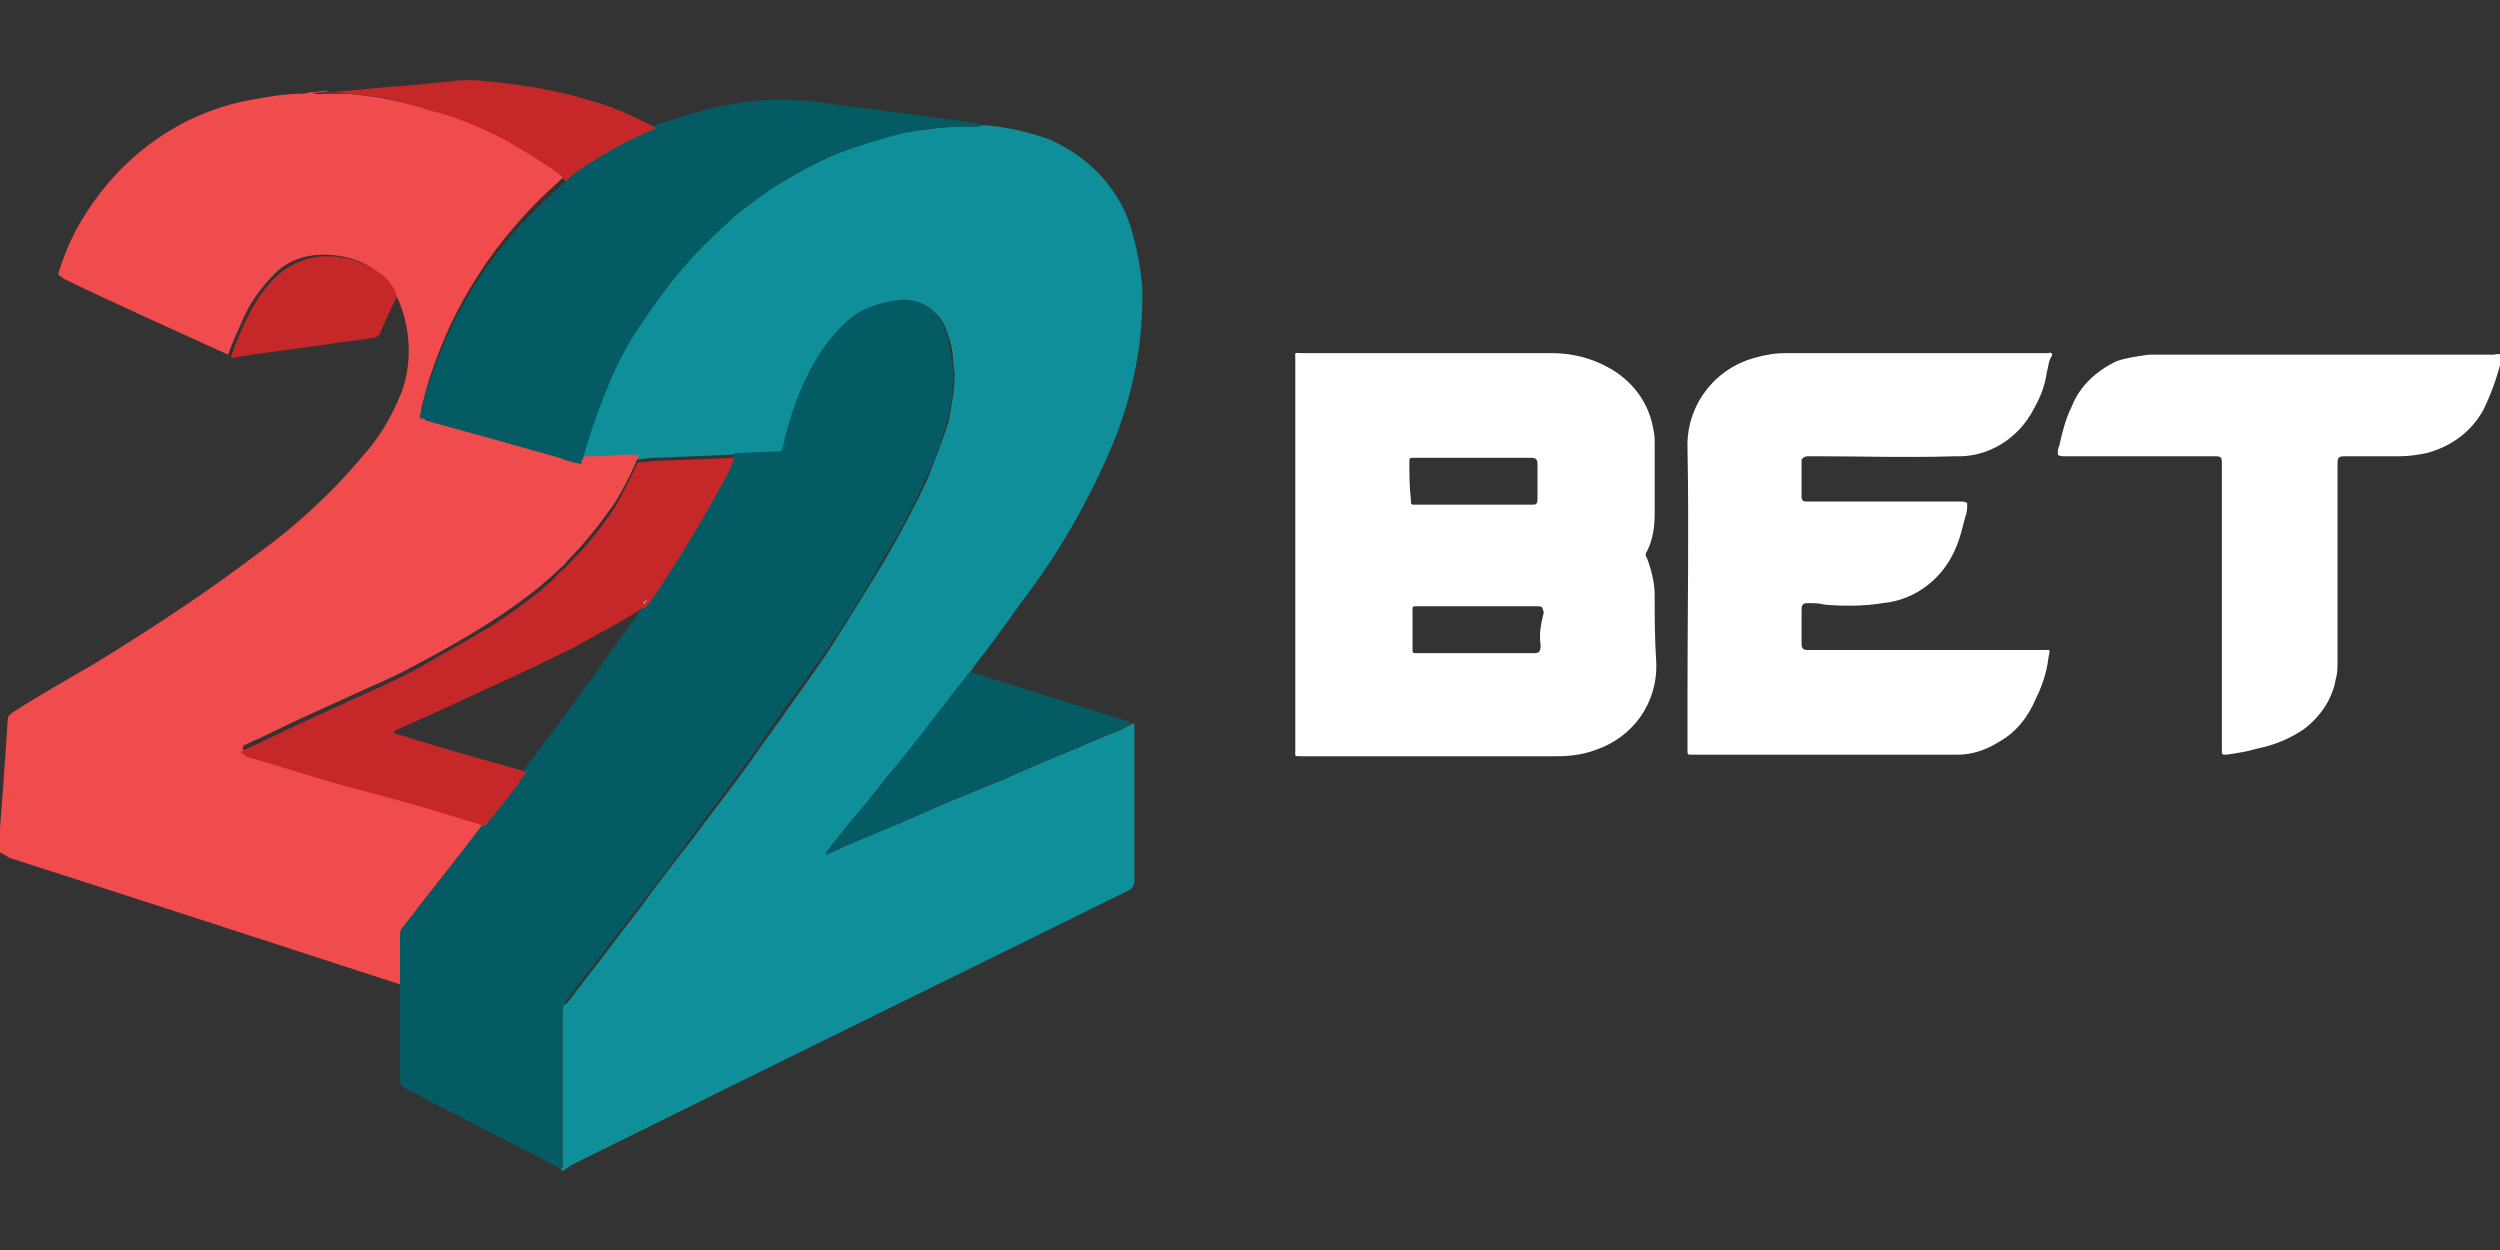 <?xml version="1.0" encoding="UTF-8"?>
<!-- Generator: Adobe Illustrator 24.0.1, SVG Export Plug-In . SVG Version: 6.00 Build 0)  -->
<svg xmlns="http://www.w3.org/2000/svg" xmlns:xlink="http://www.w3.org/1999/xlink" version="1.1" id="Layer_1" x="0px" y="0px" width="160px" height="80px" viewBox="0 0 160 80" style="enable-background:new 0 0 160 80;" xml:space="preserve">
<rect x="0" y="0" width="160" height="80" fill="#333333" stroke="none"/>
<style type="text/css">
	.st0{fill:none;}
	.st1{fill:#0E8F9A;}
	.st2{fill:#F04C4D;}
	.st3{fill:#FFFFFF;}
	.st4{fill:#055B63;}
	.st5{fill:#C62829;}
	.st6{fill:#D84848;}
	.st7{fill:#938587;}
	.st8{fill:#D6CBCC;}
</style>
<title>22bet white</title>
<g id="Слой_2">
	<g id="Слой_1-2">
		<path class="st0" d="M35.9,74.9"></path>
		<path class="st1" d="M62.3,42.7c1.1-1.4,2.1-2.8,3.1-4.2c2.3-3,4.2-6.3,5.7-9.8c1.4-3.3,2.1-6.8,2-10.4c-0.1-1.1-0.3-2.2-0.6-3.3    c-0.7-2.8-2.8-5-5.4-6.1c-1.4-0.5-2.8-0.8-4.3-0.9l0,0c-0.1,0.1-0.2,0.1-0.3,0.1h-0.8c-1.3,0-2.6,0.2-3.9,0.4    c-1.6,0.3-3.2,0.8-4.7,1.5c-1.1,0.5-2.2,1-3.2,1.7c-1,0.6-1.9,1.3-2.8,2c-1.1,0.8-2.1,1.6-2.9,2.6c-1.2,1.3-2.3,2.8-3.3,4.3    c-0.8,1.4-1.6,2.8-2.2,4.2c-0.6,1.4-1.1,2.9-1.5,4.4c0,0.1,0,0.2-0.1,0.3c0.8,0,1.6,0,2.4-0.1c0.4,0,0.8,0,1.2,0l0,0    c0.4,0,0.8-0.1,1.2-0.1l5-0.2H47c1,0,1.9-0.1,2.8-0.1c0.3,0,0.3,0,0.4-0.3c0.3-1.4,0.7-2.7,1.3-4c0.5-1.1,1.1-2.2,1.9-3.1    c0.6-0.7,1.2-1.2,2-1.7c0.7-0.4,1.4-0.6,2.2-0.6c0.7-0.1,1.5,0.1,2,0.5c0.5,0.4,0.8,0.8,1,1.4c0.2,0.6,0.4,1.2,0.4,1.9    c0,0.3,0.1,0.6,0.1,0.8c0,1-0.2,2.1-0.4,3.1c-0.4,1.3-0.9,2.5-1.4,3.8c-0.8,1.7-1.7,3.4-2.7,5.1c-1.2,2-2.4,3.9-3.6,5.8    c-1.5,2.2-3.1,4.4-4.6,6.5c-1.3,1.9-2.7,3.6-4,5.4c-1.2,1.5-2.4,3.1-3.5,4.6c-1.1,1.4-2.2,2.9-3.3,4.3l-1.3,1.7    C36,64.3,36,64.5,36,64.7v9.7c0,0.1,0.1,0.3-0.1,0.4l0,0v0.1h0.2c0.1-0.1,0.3-0.2,0.4-0.3c3-1.5,6.1-3,9.1-4.5    c8.9-4.4,17.7-8.7,26.6-13.1c0.3-0.1,0.4-0.4,0.4-0.6V46.4c0-0.1-0.1-0.1-0.1-0.1c-0.5,0.3-1,0.5-1.5,0.7c-1,0.4-2.1,0.9-3.1,1.3    c-1.2,0.5-2.4,1-3.7,1.6L61,51.2c-1.2,0.5-2.5,1.1-3.7,1.6l-3.1,1.3l-1.3,0.6c0-0.1,0-0.2,0.1-0.3c0.7-0.9,1.4-1.8,2.1-2.6    c0.7-0.8,1.4-1.8,2.2-2.7l1.6-2c0.6-0.7,1.2-1.4,1.7-2.2c0.4-0.6,0.9-1.1,1.3-1.7c0.1-0.1,0.1-0.1,0.1-0.1l0,0    C62.1,43,62.2,42.9,62.3,42.7z"></path>
		<path class="st2" d="M0.6,54.9c8.4,2.7,16.7,5.4,25,8.1l0,0v-3.1c0-0.3,0.1-0.5,0.3-0.7c1.6-2.1,3.3-4.2,4.9-6.3    c0.1-0.1,0.1-0.2,0.2-0.3l0,0c-0.4-0.2-0.8-0.3-1.2-0.4c-1.9-0.5-3.6-1.1-5.5-1.6s-3.7-1-5.6-1.6c-1-0.3-2-0.6-3-0.9    c0,0-0.1,0-0.1-0.1c-0.1-0.1-0.1-0.1,0-0.3c0.3-0.1,0.6-0.3,0.9-0.4l2.5-1.2l4.6-2.1c1.2-0.5,2.2-1,3.3-1.6    c1.5-0.8,3.1-1.7,4.5-2.6c1.1-0.7,2.2-1.5,3.2-2.3c0.3-0.3,0.6-0.5,0.9-0.8s0.6-0.5,0.8-0.8c1.2-1.2,2.2-2.5,3.1-3.8    c0.6-1,1.1-2,1.5-3h-1.2c-0.8,0.1-1.6,0.1-2.4,0.1c-0.5-0.1-0.9-0.2-1.4-0.4c-2.9-0.8-5.8-1.5-8.6-2.4c0,0-0.1,0-0.1-0.1    c-0.2,0-0.3-0.1-0.2-0.3c0.2-0.8,0.4-1.6,0.7-2.4c1.4-4.1,3.7-7.7,6.8-10.8c0.6-0.6,1.2-1.1,1.8-1.7l0,0c-0.5-0.2-1-0.5-1.4-0.8    c-1.2-0.9-2.4-1.6-3.8-2.2C30,7.8,28.8,7.4,27.5,7c-1.1-0.3-2.3-0.6-3.5-0.8l-1.7-0.2C21.8,6,21.2,6,20.7,6l0,0    c-0.3,0-0.5,0.1-0.7-0.1l0,0c-0.3,0-0.4,0.1-0.7,0.1c-1.1,0-2.2,0.2-3.3,0.4c-4.3,0.8-8,3.4-10.4,7.1c-0.8,1.2-1.4,2.5-1.8,3.8    c-0.1,0.2-0.1,0.3,0.1,0.4c0.1,0,0.1,0.1,0.1,0.1c3.5,1.7,7.1,3.3,10.6,4.9c0.3-0.9,0.7-1.7,1.1-2.6c0.5-1,1.1-1.8,1.9-2.6    c0.8-0.8,1.9-1.2,3.1-1.2c1.2,0,2.4,0.3,3.3,1c0.4,0.3,0.7,0.6,1,1c0.1,0.1,0.1,0.2,0.1,0.4l0,0c0.2,0,0.2,0.2,0.3,0.3    c0.9,1.9,1,4.2,0.3,6.1c-0.6,1.5-1.4,2.9-2.5,4.1c-2,2.4-4.3,4.5-6.8,6.3c-3.3,2.5-6.8,4.8-10.4,7c-1.7,1-3.5,2-5.2,3.1    c-0.1,0.1-0.3,0.2-0.3,0.4c-0.1,1.5-0.2,2.9-0.3,4.4c-0.1,1.3-0.2,2.6-0.3,3.9c0,0.1,0.1,0.3,0.2,0.3l0,0L0.6,54.9z"></path>
		<path class="st3" d="M105.9,38.1c0-0.8-0.2-1.6-0.5-2.4c-0.1-0.1-0.1-0.3,0-0.4c0.4-0.8,0.5-1.6,0.5-2.5v-4.3c0-0.4,0-0.7-0.1-1.1    c-0.3-1.7-1.4-3.1-2.9-3.9c-1.1-0.6-2.3-0.9-3.6-0.9H83.3c-0.5,0-0.4-0.1-0.4,0.4V48c0,0.4-0.1,0.4,0.4,0.4h16.3    c0.9,0,1.7-0.1,2.5-0.4c2.4-0.8,4-3,3.9-5.6C105.9,40.9,105.9,39.5,105.9,38.1z M90.2,29.6c0-0.3,0-0.3,0.3-0.3H98    c0.3,0,0.4,0.1,0.4,0.4v2.2c0,0.4-0.1,0.4-0.4,0.4h-7.4c-0.3,0-0.3,0-0.3-0.3C90.2,31.1,90.2,30.4,90.2,29.6z M98.6,41.3    c0,0.4-0.1,0.5-0.4,0.5h-7.5c-0.3,0-0.3,0-0.3-0.3v-2.4c0-0.3,0-0.3,0.3-0.3h7.6c0.4,0,0.4,0,0.5,0.4C98.6,40,98.5,40.6,98.6,41.3    z"></path>
		<path class="st3" d="M115.7,29.2h0.6c2.9,0,5.8,0.1,8.8,0c2.1,0.1,4.1-1.1,5.1-3.1c0.4-0.7,0.7-1.5,0.8-2.3c0.1-0.3,0.1-0.7,0.3-1    c0.1-0.1,0-0.3-0.2-0.2h-16.8c-0.7,0-1.3,0.1-2,0.3c-2.6,0.7-4.4,3.1-4.3,5.8c0.1,5.2,0,10.3,0,15.5V48c0,0.3,0,0.3,0.3,0.3h17    c0.9,0,1.8-0.3,2.6-0.8c1.1-0.6,1.9-1.6,2.4-2.8c0.4-0.8,0.7-1.7,0.8-2.6c0.1-0.6,0.2-0.5-0.4-0.5h-15c-0.3,0-0.4-0.1-0.4-0.4    v-2.2c0-0.3,0.1-0.4,0.4-0.4c0.4,0,0.7,0,1.1,0.1c1.2,0.1,2.5,0.1,3.7-0.1c2.1-0.2,3.9-1.6,4.7-3.6c0.3-0.7,0.4-1.3,0.6-2    c0.1-0.2,0.1-0.5,0.1-0.8c-0.1-0.1-0.3-0.1-0.4-0.1h-9.9c-0.2,0-0.3-0.1-0.3-0.3c0,0,0,0,0,0v-2.4    C115.4,29.3,115.5,29.2,115.7,29.2z"></path>
		<path class="st3" d="M160,22.7c-0.1-0.1-0.3,0-0.4,0h-22.1c-0.7,0.1-1.4,0.2-2,0.4c-1.3,0.6-2.4,1.6-2.9,2.9    c-0.4,0.8-0.6,1.6-0.8,2.5c-0.1,0.2-0.1,0.4-0.1,0.6c0.1,0.1,0.3,0.1,0.4,0.1h9.5c0.6,0,0.6,0,0.6,0.6v18.2c0,0.3,0,0.3,0.3,0.3    c0.7-0.1,1.3-0.2,2-0.4c1-0.2,2-0.6,2.9-1.2c1.1-0.8,1.9-2,2.1-3.3c0.1-0.3,0.1-0.7,0.1-1V29.8c0-0.5,0-0.6,0.5-0.6h3.5    c0.6,0,1.2-0.1,1.7-0.2c1.5-0.4,2.8-1.3,3.6-2.7c0.5-1,0.9-2.1,1.2-3.3C160,22.9,160,22.8,160,22.7z"></path>
		<path class="st4" d="M36.3,11.5c-0.1,0.1-0.1,0.1-0.1,0.1c-0.6,0.6-1.2,1.1-1.8,1.7c-3.1,3-5.4,6.7-6.8,10.8    c-0.3,0.8-0.5,1.6-0.7,2.4c-0.1,0.2,0,0.3,0.2,0.3c0.1,0,0.1,0,0.1,0.1c2.9,0.8,5.8,1.6,8.6,2.4c0.5,0.2,0.9,0.3,1.4,0.4    c0-0.1,0-0.2,0.1-0.3c0.4-1.5,0.9-2.9,1.5-4.4c0.6-1.5,1.3-2.9,2.2-4.2c1-1.5,2.1-3,3.3-4.3c0.9-1,1.9-1.9,2.9-2.8    c0.9-0.7,1.8-1.4,2.8-2c1-0.6,2.1-1.2,3.2-1.7c1.5-0.6,3.1-1.1,4.7-1.5c1.3-0.3,2.6-0.4,3.9-0.4h0.8c0.1,0,0.2,0,0.3-0.1l0,0    c-1.3-0.3-2.6-0.4-4-0.6c-2-0.3-4-0.5-6-0.8c-2.1-0.3-4.2-0.3-6.3,0.1C45,7,43.5,7.5,42,8c-0.9,0.4-1.9,0.8-2.7,1.3    C38.3,10,37.3,10.7,36.3,11.5z"></path>
		<path class="st4" d="M61.9,43.2c-0.4,0.6-0.9,1.1-1.3,1.7c-0.6,0.7-1.2,1.5-1.7,2.2l-1.6,2c-0.7,0.9-1.4,1.8-2.2,2.7    c-0.8,0.9-1.4,1.7-2.1,2.6c-0.1,0.1-0.2,0.2-0.1,0.3l1.3-0.6l3.1-1.3c1.2-0.5,2.5-1.1,3.7-1.6l3.1-1.3c1.2-0.5,2.4-1,3.7-1.6    c1-0.4,2.1-0.9,3.1-1.3c0.5-0.2,1-0.4,1.5-0.7c-0.1,0-0.1-0.1-0.1-0.1L62.1,43l0,0C62,43.1,62,43.1,61.9,43.2z"></path>
		<path class="st5" d="M20.7,5.9L20.7,5.9c0.6,0,1.1,0,1.7,0.1l1.7,0.2c1.2,0.2,2.3,0.5,3.5,0.9c1.3,0.3,2.5,0.8,3.6,1.3    c1.3,0.6,2.6,1.4,3.8,2.2c0.5,0.3,0.9,0.6,1.2,1l0,0c0.1,0,0.1-0.1,0.1-0.1c0.9-0.8,2-1.4,3-2C40.2,9,41.1,8.6,42,8.2    c-1.3-0.7-2.6-1.3-4-1.7c-2.2-0.7-4.6-1.1-6.9-1.3c-0.7-0.1-1.5-0.1-2.2,0c-1,0.1-2,0.2-3.1,0.3c-1.6,0.1-3.2,0.3-4.7,0.4    C20.9,5.9,20.7,5.8,20.7,5.9z"></path>
		<path class="st5" d="M24.2,17.4c-1-0.7-2.1-1-3.3-1c-1.1,0-2.2,0.4-3.1,1.2c-0.8,0.7-1.4,1.6-1.9,2.6c-0.4,0.8-0.8,1.7-1.1,2.6    c0,0.1,0.1,0.1,0.1,0.1c0.4-0.1,0.8-0.1,1.2-0.2c1.5-0.2,2.9-0.4,4.4-0.6c1.2-0.2,2.4-0.3,3.5-0.5c0.1,0,0.2-0.1,0.3-0.2    c0,0,0,0,0,0c0.3-0.8,0.7-1.6,1.1-2.4l0,0c0-0.1-0.1-0.3-0.1-0.4C24.9,18,24.6,17.6,24.2,17.4z"></path>
		<path class="st6" d="M20.7,5.9L20.7,5.9c0.1-0.1,0.3,0,0.3-0.1c-0.4,0-0.7,0.1-1,0.1l0,0C20.2,6,20.4,5.9,20.7,5.9z"></path>
		<path class="st4" d="M46.1,30.7c-1.5,2.6-3,5.2-4.7,7.7l0,0c0,0.1-0.1,0.1-0.1,0.2l0,0l-0.1,0.1l0,0c-0.6,1-1.4,2-2.1,3    c-1.7,2.4-3.5,4.9-5.3,7.2c-0.1,0.1-0.1,0.1-0.1,0.2l0,0c-0.9,1.2-1.8,2.4-2.7,3.5c-0.1,0.1-0.1,0.2-0.2,0.3    c-1.6,2.1-3.2,4.2-4.9,6.3c-0.2,0.2-0.3,0.4-0.3,0.7V63l0,0v6.1c0,0.3,0.1,0.4,0.4,0.6c3.3,1.7,6.6,3.4,9.9,5.1l0,0    c0.1-0.1,0.1-0.3,0.1-0.4v-9.7c0-0.2,0.1-0.4,0.2-0.6l1.3-1.7c1.1-1.4,2.2-2.9,3.3-4.3c1.2-1.5,2.4-3.1,3.5-4.6    c1.3-1.8,2.7-3.6,4-5.4c1.5-2.2,3.1-4.4,4.6-6.5c1.3-1.9,2.5-3.8,3.6-5.8c1-1.6,1.9-3.3,2.7-5.1c0.6-1.2,1.1-2.5,1.4-3.8    c0.3-1,0.4-2,0.4-3.1c0-0.3-0.1-0.6-0.1-0.8c-0.1-0.6-0.2-1.3-0.4-1.9c-0.2-0.5-0.6-1-1-1.4c-0.6-0.4-1.3-0.6-2-0.5    c-0.8,0.1-1.5,0.3-2.2,0.6c-0.8,0.4-1.4,1-2,1.7c-0.8,0.9-1.4,2-1.9,3.1c-0.6,1.3-1,2.7-1.3,4c-0.1,0.3-0.1,0.3-0.4,0.3    c-1,0-1.9,0.1-2.8,0.1H47C46.8,29.7,46.5,30.2,46.1,30.7z"></path>
		<path class="st5" d="M39.4,32.4c-0.9,1.4-2,2.7-3.1,3.8c-0.3,0.3-0.6,0.5-0.8,0.8c-0.3,0.3-0.6,0.5-0.9,0.8    c-1,0.8-2.1,1.6-3.2,2.3c-1.5,0.9-3,1.7-4.5,2.6c-1.1,0.6-2.2,1.1-3.3,1.6l-4.6,2.1l-2.5,1.2c-0.3,0.1-0.6,0.3-0.9,0.4    c-0.2,0.1-0.2,0.2,0,0.3c0,0,0.1,0,0.1,0.1c1,0.3,2,0.6,3,0.9c1.9,0.6,3.7,1.1,5.6,1.6c1.9,0.5,3.6,1,5.5,1.6    c0.4,0.1,0.8,0.2,1.2,0.4l0,0c1-1.2,1.9-2.3,2.7-3.5l0,0c-2.8-0.8-5.4-1.5-8.2-2.4h-0.1c-0.1-0.1-0.2,0-0.2-0.1    c0-0.1,0.1-0.1,0.2-0.2l2.9-1.3c2.8-1.3,5.7-2.6,8.5-4c1.4-0.8,2.8-1.5,4.2-2.4c0.1-0.1,0.2-0.1,0.3-0.1l0,0c0,0,0-0.1,0.1-0.1    c0-0.1,0.1-0.1,0.1-0.1c1.7-2.5,3.3-5.1,4.7-7.7c0.3-0.5,0.6-1.1,0.8-1.7l0,0l-5,0.2c-0.4,0-0.8,0.1-1.2,0.1l0,0    C40.4,30.5,39.9,31.5,39.4,32.4z"></path>
		<path class="st7" d="M41.3,38.6L41.3,38.6c0.1-0.1,0.1-0.1,0.1-0.2l0,0c-0.1,0-0.1,0-0.1,0.1V38.6z"></path>
		<path class="st8" d="M41.2,38.7L41.2,38.7L41.2,38.7L41.2,38.7l0.1-0.2c-0.1,0-0.1,0-0.1,0.1l0,0V38.7z"></path>
	</g>
</g>
</svg>
